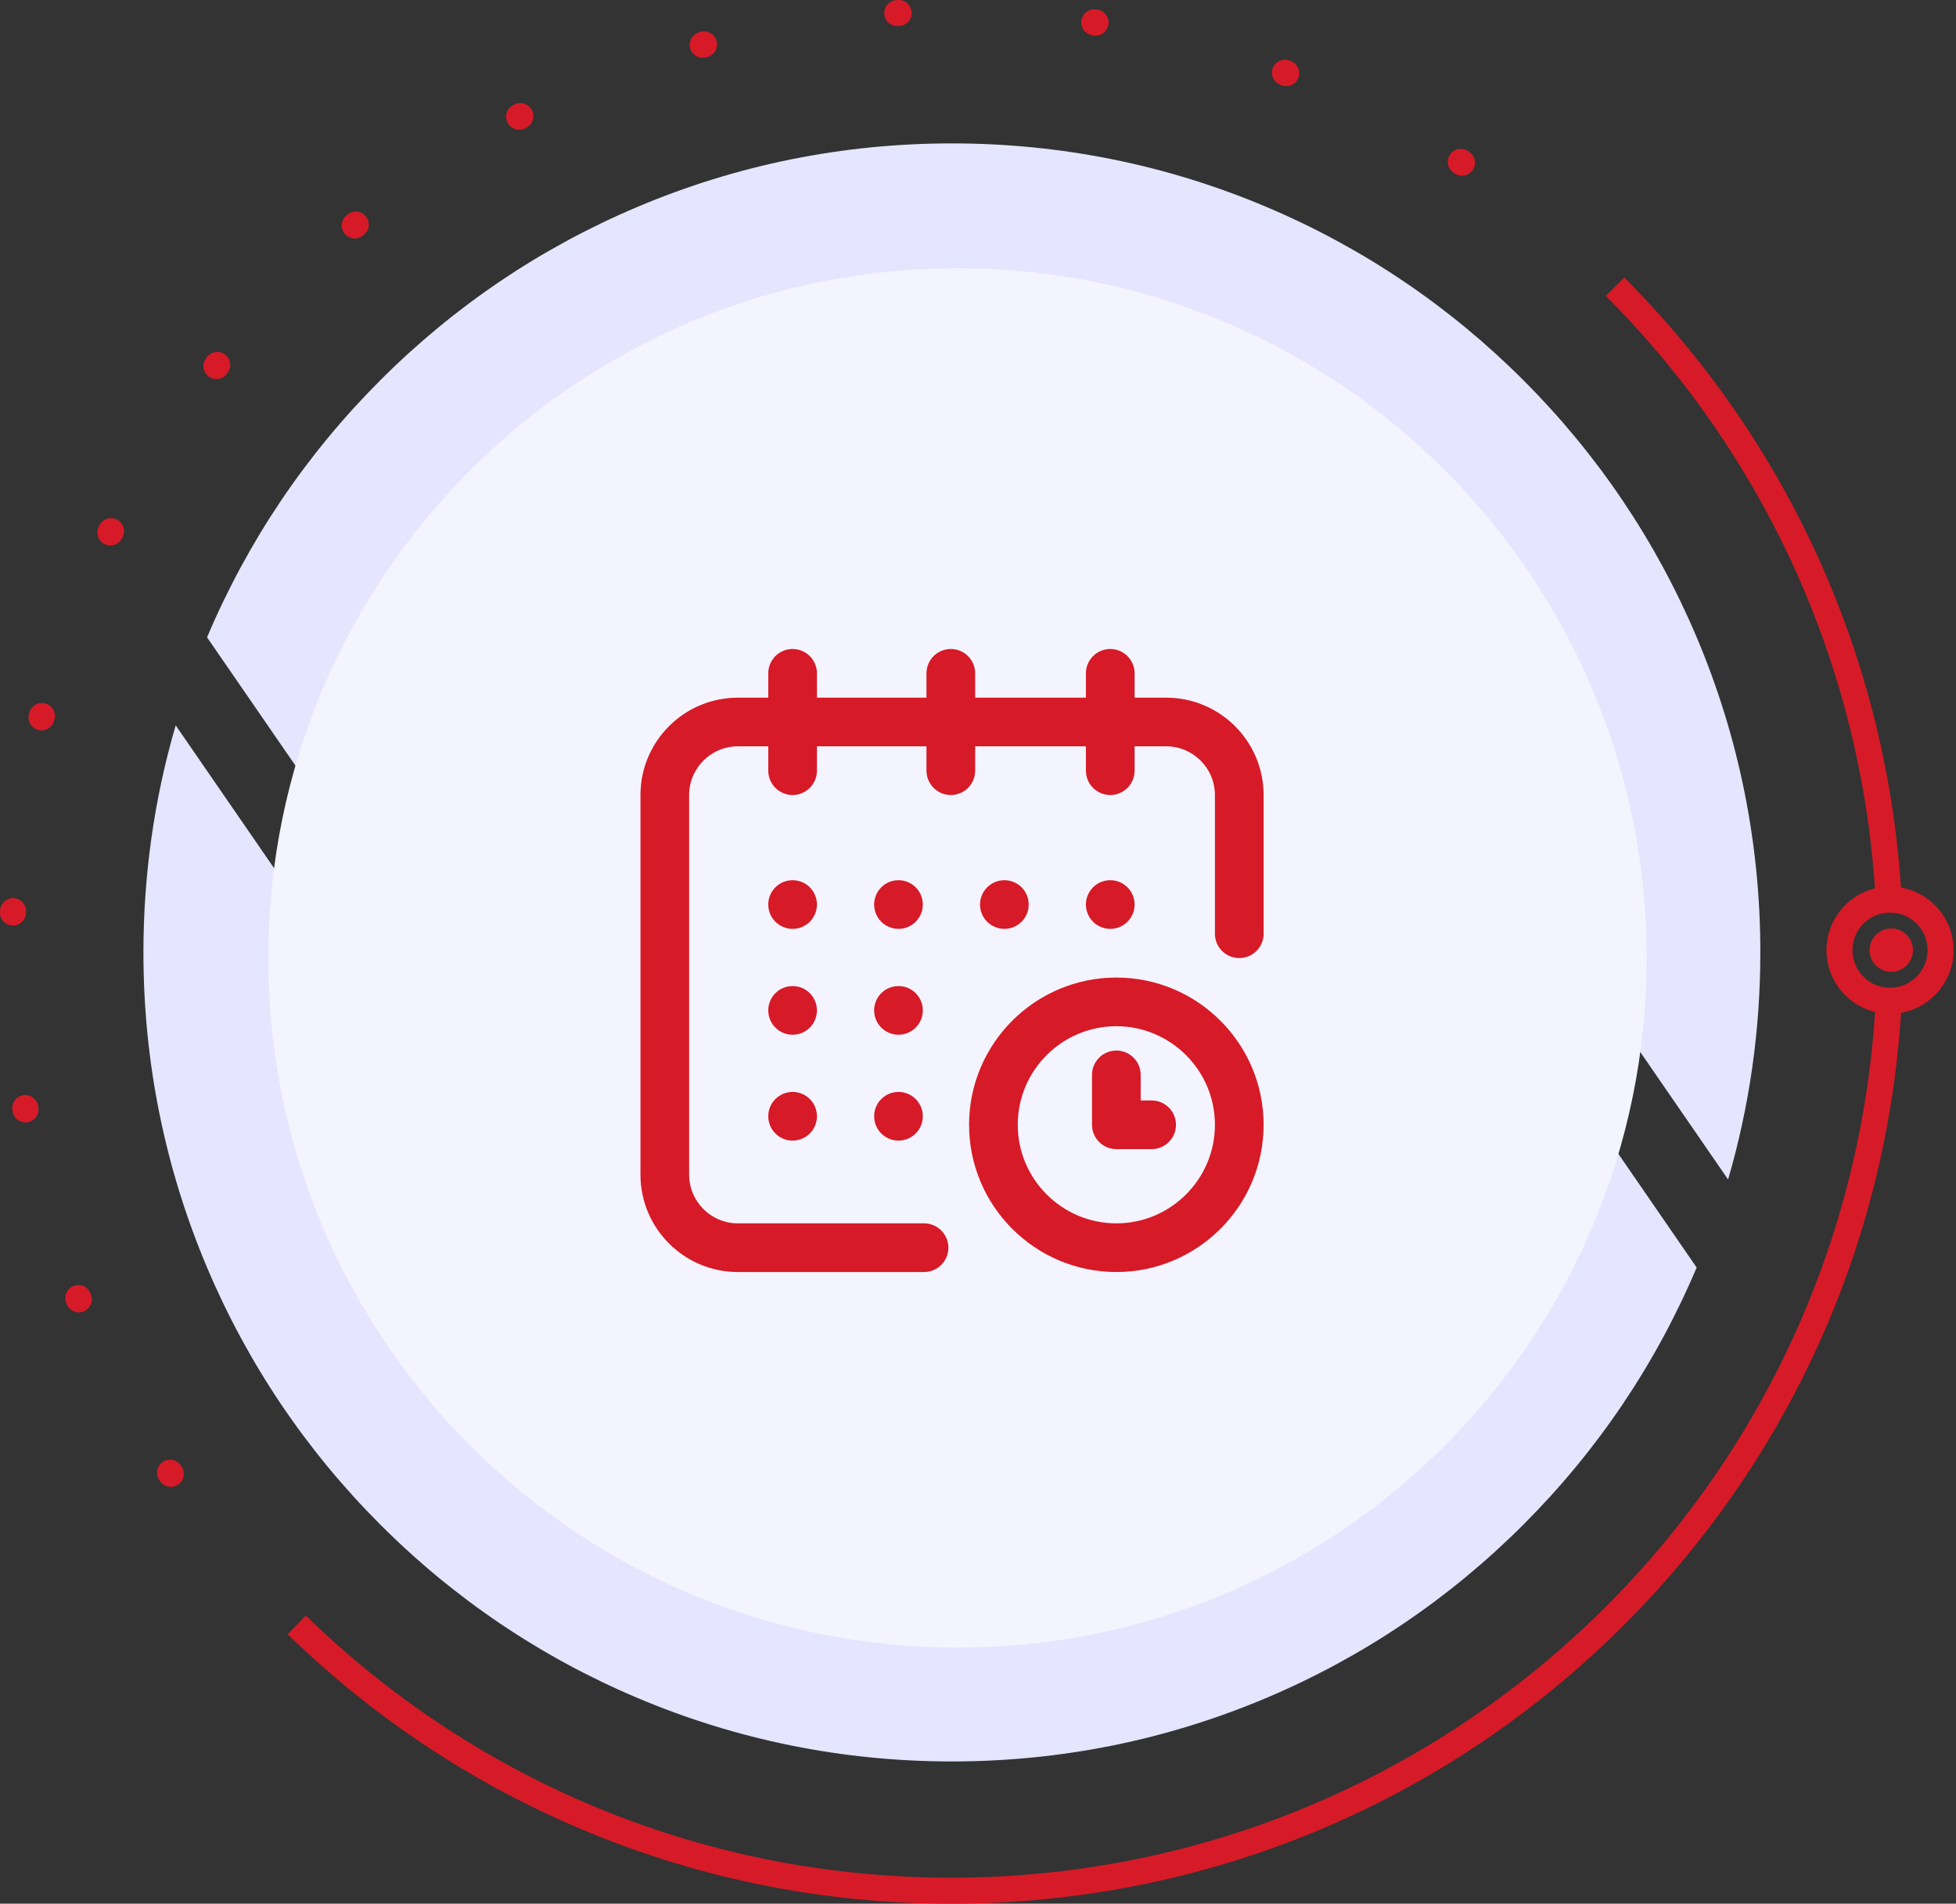 <svg width="226" height="220" viewBox="0 0 226 220" fill="none" xmlns="http://www.w3.org/2000/svg">
<rect x="0" y="0" width="226" height="220" fill="#333333" stroke="none"/>
<path d="M196.048 73.669C191.342 62.533 184.608 52.536 176.033 43.957C167.459 35.374 157.471 28.634 146.348 23.924C134.82 19.045 122.587 16.572 109.981 16.572C97.375 16.572 85.145 19.045 73.617 23.924C62.491 28.634 52.503 35.374 43.928 43.957C35.357 52.532 28.629 62.523 23.923 73.654L45.022 104.283C47.957 70.993 75.969 44.798 109.981 44.798C142.363 44.798 169.306 68.545 174.347 99.551L199.666 136.305C202.142 127.829 203.393 119.04 203.393 110.066C203.393 97.448 200.92 85.204 196.048 73.669Z" fill="#E5E5FF"/>
<path d="M174.939 115.848C172.005 149.141 143.993 175.333 109.981 175.333C77.599 175.333 50.653 151.586 45.615 120.577L20.299 83.826C17.823 92.302 16.572 101.091 16.572 110.065C16.572 122.68 19.042 134.927 23.917 146.462C28.623 157.598 35.357 167.595 43.928 176.177C52.503 184.76 62.491 191.497 73.617 196.207C85.142 201.086 97.378 203.559 109.981 203.559C122.584 203.559 134.82 201.086 146.344 196.207C157.471 191.497 167.459 184.756 176.03 176.177C184.602 167.598 191.329 157.611 196.035 146.48L174.939 115.848Z" fill="#E5E5FF"/>
<path d="M110.631 190.405C154.609 190.405 190.261 154.721 190.261 110.702C190.261 66.684 154.609 31 110.631 31C66.652 31 31 66.684 31 110.702C31 154.721 66.652 190.405 110.631 190.405Z" fill="#F4F4FF"/>
<path d="M109.895 219.999C95.323 219.999 81.165 217.191 67.816 211.656C54.921 206.309 43.287 198.637 33.236 188.856L35.33 186.7C55.407 206.237 81.889 216.993 109.895 216.993C166.846 216.993 213.775 172.441 216.728 115.57L219.728 115.727C218.264 143.896 206.191 170.148 185.729 189.653C165.194 209.221 138.264 219.999 109.895 219.999Z" fill="#D71A27"/>
<path d="M216.716 104.039C215.295 77.702 204.222 52.9 185.541 34.202L187.666 32.074C206.871 51.297 218.255 76.795 219.716 103.875L216.716 104.039Z" fill="#D71A27"/>
<path d="M19.74 171.83C19.257 171.83 18.78 171.598 18.492 171.165L18.401 171.03C17.937 170.34 18.122 169.408 18.812 168.943C19.501 168.479 20.433 168.664 20.896 169.354L20.987 169.489C21.448 170.18 21.267 171.112 20.577 171.576C20.32 171.746 20.028 171.83 19.74 171.83ZM9.109 151.663C8.513 151.663 7.949 151.305 7.714 150.715L7.654 150.565C7.347 149.793 7.723 148.92 8.494 148.613C9.265 148.305 10.137 148.682 10.444 149.454L10.504 149.601C10.811 150.373 10.435 151.249 9.667 151.556C9.482 151.628 9.294 151.663 9.109 151.663ZM2.945 129.713C2.224 129.713 1.591 129.196 1.465 128.461L1.437 128.301C1.299 127.482 1.851 126.707 2.669 126.569C3.488 126.431 4.262 126.983 4.4 127.802L4.428 127.959C4.566 128.778 4.014 129.553 3.199 129.691C3.111 129.707 3.027 129.713 2.945 129.713ZM1.503 106.957C1.481 106.957 1.462 106.957 1.44 106.957C0.613 106.923 -0.033 106.223 0.001 105.395L0.008 105.232C0.042 104.403 0.741 103.76 1.569 103.791C2.397 103.826 3.042 104.526 3.008 105.354L3.002 105.517C2.97 106.324 2.306 106.957 1.503 106.957ZM4.801 84.402C4.679 84.402 4.553 84.387 4.428 84.355C3.625 84.148 3.14 83.329 3.346 82.526L3.387 82.366C3.594 81.562 4.412 81.076 5.215 81.283C6.018 81.49 6.503 82.309 6.297 83.113L6.256 83.266C6.08 83.951 5.469 84.402 4.801 84.402ZM12.752 63.036C12.526 63.036 12.297 62.986 12.084 62.88C11.341 62.509 11.04 61.605 11.41 60.862L11.482 60.714C11.852 59.971 12.755 59.669 13.498 60.043C14.241 60.413 14.542 61.317 14.169 62.06L14.097 62.205C13.836 62.729 13.303 63.036 12.752 63.036ZM25.003 43.811C24.674 43.811 24.345 43.704 24.069 43.481C23.42 42.963 23.314 42.019 23.831 41.369L23.934 41.241C24.452 40.591 25.398 40.487 26.044 41.005C26.693 41.523 26.797 42.471 26.279 43.117L26.179 43.243C25.881 43.616 25.445 43.811 25.003 43.811ZM40.983 27.559C40.55 27.559 40.121 27.371 39.823 27.01C39.296 26.37 39.387 25.422 40.027 24.895L40.152 24.792C40.792 24.265 41.738 24.359 42.265 24.999C42.792 25.639 42.701 26.587 42.058 27.114L41.936 27.214C41.657 27.447 41.318 27.559 40.983 27.559ZM168.918 20.302C168.639 20.302 168.354 20.223 168.103 20.06L167.969 19.972C167.273 19.52 167.072 18.591 167.523 17.892C167.975 17.195 168.903 16.994 169.602 17.446L169.74 17.534C170.436 17.986 170.633 18.918 170.182 19.614C169.89 20.06 169.408 20.302 168.918 20.302ZM59.981 14.992C59.439 14.992 58.915 14.697 58.646 14.183C58.263 13.445 58.549 12.538 59.285 12.155L59.433 12.08C60.169 11.7 61.075 11.989 61.458 12.727C61.84 13.464 61.549 14.371 60.812 14.754L60.671 14.826C60.452 14.936 60.217 14.992 59.981 14.992ZM148.613 9.959C148.434 9.959 148.252 9.928 148.077 9.859L147.929 9.802C147.155 9.507 146.766 8.638 147.061 7.863C147.356 7.088 148.224 6.699 148.998 6.994L149.152 7.053C149.926 7.351 150.315 8.221 150.017 8.996C149.788 9.592 149.218 9.959 148.613 9.959ZM81.19 6.683C80.528 6.683 79.924 6.244 79.742 5.575C79.522 4.775 79.992 3.947 80.795 3.727L80.955 3.683C81.754 3.467 82.582 3.937 82.798 4.738C83.018 5.538 82.544 6.366 81.745 6.583L81.591 6.623C81.457 6.664 81.322 6.683 81.19 6.683ZM126.595 4.119C126.52 4.119 126.442 4.113 126.363 4.101L126.206 4.075C125.385 3.95 124.824 3.184 124.946 2.362C125.072 1.54 125.836 0.978 126.658 1.101L126.821 1.126C127.642 1.251 128.203 2.02 128.078 2.839C127.962 3.586 127.322 4.119 126.595 4.119ZM103.668 3.015C102.878 3.015 102.214 2.397 102.17 1.597C102.123 0.768 102.756 0.059 103.587 0.012L103.75 0.002C104.578 -0.045 105.286 0.589 105.333 1.421C105.38 2.249 104.747 2.958 103.916 3.005L103.753 3.015C103.725 3.015 103.697 3.015 103.668 3.015Z" fill="#D71A27"/>
<path d="M218.377 117.153C214.327 117.153 211.035 113.855 211.035 109.804C211.035 105.75 214.33 102.455 218.377 102.455C222.428 102.455 225.72 105.753 225.72 109.804C225.723 113.858 222.428 117.153 218.377 117.153ZM218.377 105.461C215.985 105.461 214.038 107.41 214.038 109.804C214.038 112.198 215.985 114.147 218.377 114.147C220.769 114.147 222.716 112.198 222.716 109.804C222.719 107.41 220.772 105.461 218.377 105.461Z" fill="#D71A27"/>
<path d="M219.48 112.119C220.759 111.589 221.366 110.122 220.836 108.843C220.307 107.563 218.841 106.956 217.563 107.486C216.285 108.016 215.678 109.482 216.208 110.762C216.737 112.041 218.202 112.648 219.48 112.119Z" fill="#D71A27"/>
<path d="M128.281 107.344C129.835 107.344 131.094 106.085 131.094 104.531C131.094 102.978 129.835 101.719 128.281 101.719C126.728 101.719 125.469 102.978 125.469 104.531C125.469 106.085 126.728 107.344 128.281 107.344Z" fill="#D71A27"/>
<path d="M134.75 80.625H131.094V77.812C131.094 76.259 129.835 75 128.281 75C126.728 75 125.469 76.259 125.469 77.812V80.625H112.672V77.812C112.672 76.259 111.413 75 109.859 75C108.306 75 107.047 76.259 107.047 77.812V80.625H94.391V77.812C94.391 76.259 93.132 75 91.578 75C90.025 75 88.766 76.259 88.766 77.812V80.625H85.25C79.047 80.625 74 85.672 74 91.875V135.75C74 141.953 79.047 147 85.25 147H106.766C108.319 147 109.578 145.741 109.578 144.188C109.578 142.634 108.319 141.375 106.766 141.375H85.25C82.148 141.375 79.625 138.852 79.625 135.75V91.875C79.625 88.773 82.148 86.25 85.25 86.25H88.766V89.062C88.766 90.616 90.025 91.875 91.578 91.875C93.132 91.875 94.391 90.616 94.391 89.062V86.25H107.047V89.062C107.047 90.616 108.306 91.875 109.859 91.875C111.413 91.875 112.672 90.616 112.672 89.062V86.25H125.469V89.062C125.469 90.616 126.728 91.875 128.281 91.875C129.835 91.875 131.094 90.616 131.094 89.062V86.25H134.75C137.852 86.25 140.375 88.773 140.375 91.875V107.906C140.375 109.46 141.634 110.719 143.188 110.719C144.741 110.719 146 109.46 146 107.906V91.875C146 85.672 140.953 80.625 134.75 80.625Z" fill="#D71A27"/>
<path d="M128.984 112.969C119.602 112.969 111.969 120.602 111.969 129.984C111.969 139.367 119.602 147 128.984 147C138.367 147 146 139.367 146 129.984C146 120.602 138.367 112.969 128.984 112.969ZM128.984 141.375C122.704 141.375 117.594 136.265 117.594 129.984C117.594 123.703 122.704 118.594 128.984 118.594C135.265 118.594 140.375 123.703 140.375 129.984C140.375 136.265 135.265 141.375 128.984 141.375Z" fill="#D71A27"/>
<path d="M133.062 127.172H131.797V124.219C131.797 122.665 130.538 121.406 128.984 121.406C127.431 121.406 126.172 122.665 126.172 124.219V129.984C126.172 131.538 127.431 132.797 128.984 132.797H133.062C134.616 132.797 135.875 131.538 135.875 129.984C135.875 128.431 134.616 127.172 133.062 127.172Z" fill="#D71A27"/>
<path d="M116.047 107.344C117.6 107.344 118.859 106.085 118.859 104.531C118.859 102.978 117.6 101.719 116.047 101.719C114.494 101.719 113.234 102.978 113.234 104.531C113.234 106.085 114.494 107.344 116.047 107.344Z" fill="#D71A27"/>
<path d="M103.812 119.578C105.366 119.578 106.625 118.319 106.625 116.766C106.625 115.212 105.366 113.953 103.812 113.953C102.259 113.953 101 115.212 101 116.766C101 118.319 102.259 119.578 103.812 119.578Z" fill="#D71A27"/>
<path d="M91.578 107.344C93.131 107.344 94.391 106.085 94.391 104.531C94.391 102.978 93.131 101.719 91.578 101.719C90.025 101.719 88.766 102.978 88.766 104.531C88.766 106.085 90.025 107.344 91.578 107.344Z" fill="#D71A27"/>
<path d="M91.578 119.578C93.131 119.578 94.391 118.319 94.391 116.766C94.391 115.212 93.131 113.953 91.578 113.953C90.025 113.953 88.766 115.212 88.766 116.766C88.766 118.319 90.025 119.578 91.578 119.578Z" fill="#D71A27"/>
<path d="M91.578 131.812C93.131 131.812 94.391 130.553 94.391 129C94.391 127.447 93.131 126.188 91.578 126.188C90.025 126.188 88.766 127.447 88.766 129C88.766 130.553 90.025 131.812 91.578 131.812Z" fill="#D71A27"/>
<path d="M103.812 131.812C105.366 131.812 106.625 130.553 106.625 129C106.625 127.447 105.366 126.188 103.812 126.188C102.259 126.188 101 127.447 101 129C101 130.553 102.259 131.812 103.812 131.812Z" fill="#D71A27"/>
<path d="M103.812 107.344C105.366 107.344 106.625 106.085 106.625 104.531C106.625 102.978 105.366 101.719 103.812 101.719C102.259 101.719 101 102.978 101 104.531C101 106.085 102.259 107.344 103.812 107.344Z" fill="#D71A27"/>
</svg>
